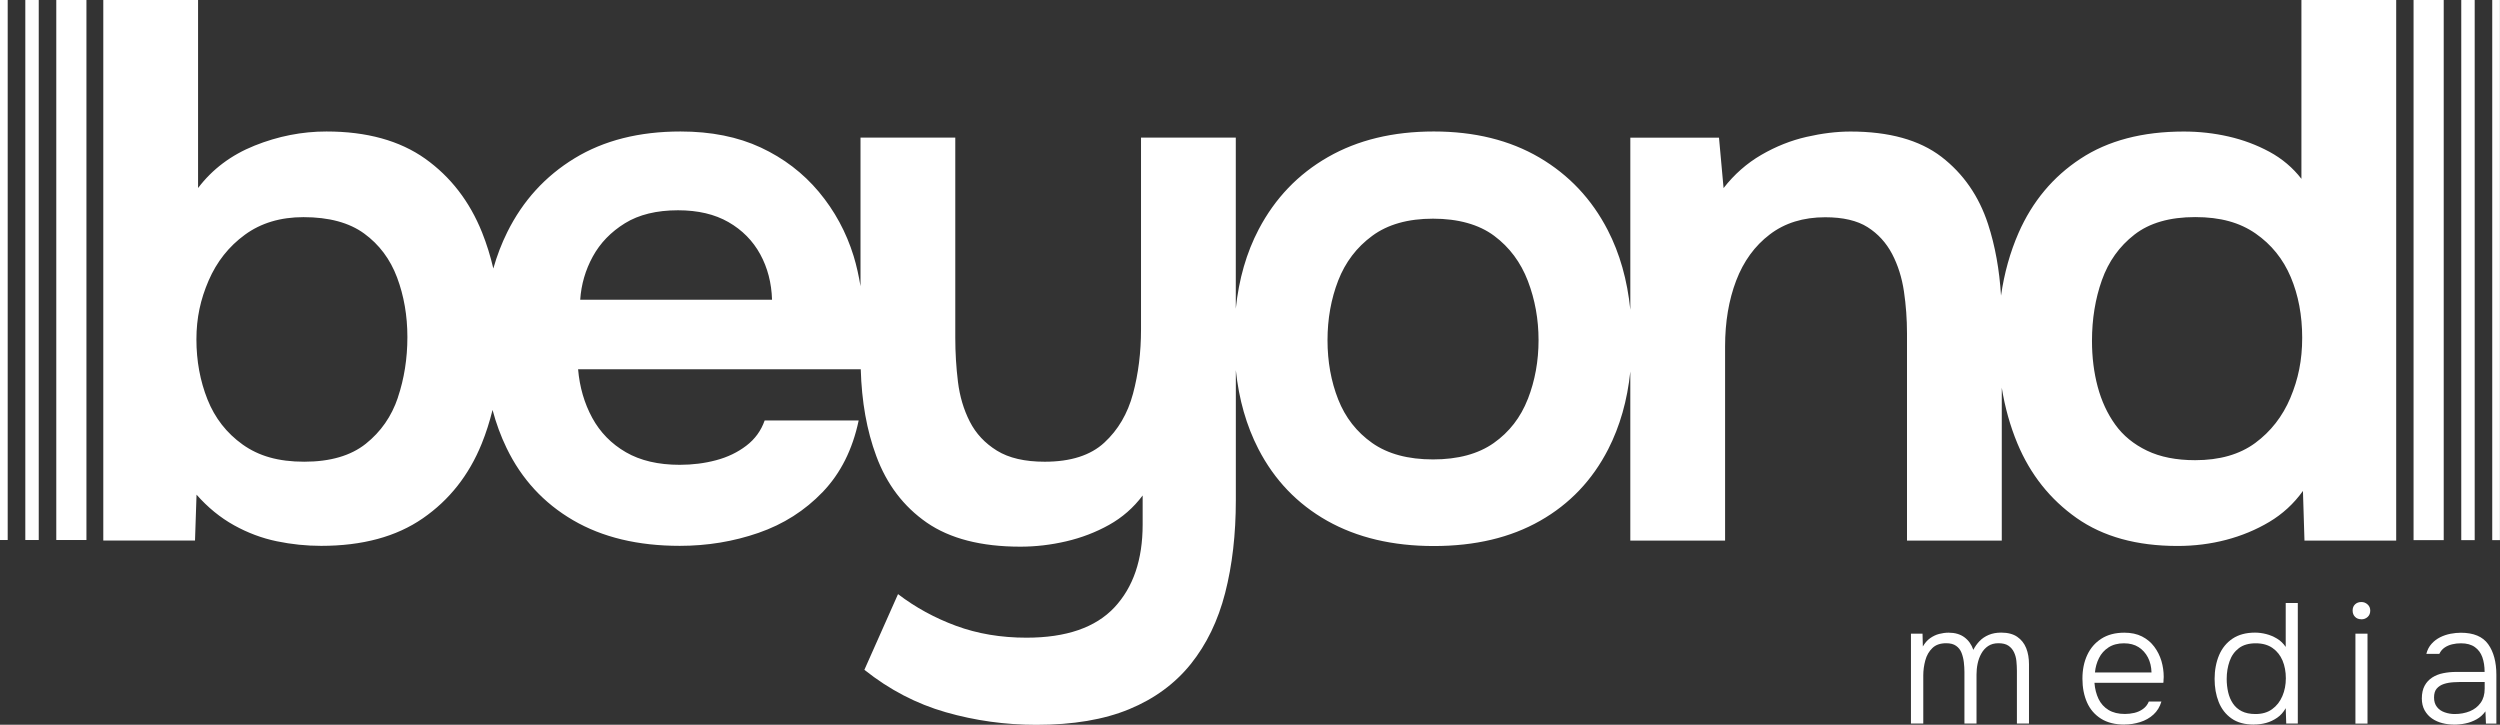 <svg xmlns="http://www.w3.org/2000/svg" id="Capa_2" viewBox="0 0 393.05 113.94"><rect x="0" y="0" width="393.05" height="113.94" fill="#333333" stroke="none"/><defs><style>      .cls-1 {        fill: #fff;      }    </style></defs><g id="Capa_1-2" data-name="Capa_1"><g><g><path class="cls-1" d="M361.84,28.13c-1.36-1.76-3.05-3.19-5.05-4.27-2-1.08-4.15-1.88-6.43-2.4-2.28-.52-4.63-.78-7.03-.78-6.49,0-11.9,1.42-16.23,4.27-4.33,2.84-7.57,6.73-9.74,11.66-1.33,3.04-2.25,6.33-2.76,9.87-.25-4.06-.92-7.82-2.04-11.25-1.44-4.41-3.89-7.93-7.33-10.58-3.45-2.64-8.21-3.97-14.3-3.97-2.16,0-4.47.28-6.91.84-2.45.56-4.81,1.5-7.09,2.82-2.28,1.32-4.27,3.07-5.95,5.23l-.72-7.93h-13.94v27.06c-.48-4.69-1.66-8.86-3.55-12.52-2.52-4.89-6.11-8.69-10.76-11.42-4.65-2.72-10.18-4.09-16.59-4.09s-11.96,1.34-16.65,4.03c-4.69,2.69-8.31,6.47-10.88,11.36-1.92,3.66-3.12,7.82-3.6,12.47v-26.9h-14.9v30.17c0,3.61-.42,6.97-1.26,10.1-.84,3.13-2.34,5.69-4.51,7.69-2.16,2-5.29,3-9.37,3-3.13,0-5.63-.58-7.51-1.74-1.88-1.16-3.31-2.68-4.27-4.57-.96-1.88-1.58-3.97-1.86-6.25-.28-2.28-.42-4.59-.42-6.91v-31.49h-14.9v23.37c-.27-1.62-.61-3.2-1.08-4.74-1.16-3.76-2.99-7.13-5.47-10.1-2.48-2.96-5.53-5.29-9.13-6.97-3.61-1.68-7.81-2.52-12.62-2.52-6.49,0-12.04,1.4-16.65,4.21-4.61,2.81-8.13,6.67-10.58,11.6-.9,1.81-1.63,3.72-2.2,5.73-.46-1.98-1.05-3.87-1.77-5.67-1.96-4.89-4.95-8.75-8.95-11.6-4.01-2.84-9.18-4.27-15.51-4.27-3.85,0-7.61.74-11.3,2.22-3.69,1.48-6.65,3.71-8.89,6.67V0h-14.9v84.98h14.42l.24-7.21c1.76,2,3.73,3.61,5.89,4.81,2.16,1.2,4.41,2.04,6.73,2.52,2.32.48,4.65.72,6.97.72,6.49,0,11.82-1.44,15.99-4.33,4.17-2.88,7.25-6.79,9.25-11.72.69-1.7,1.25-3.48,1.71-5.32.56,2.11,1.29,4.1,2.2,5.98,2.36,4.89,5.85,8.67,10.46,11.36,4.61,2.69,10.2,4.03,16.77,4.03,4.33,0,8.45-.68,12.38-2.04,3.93-1.36,7.29-3.5,10.1-6.43,2.8-2.92,4.69-6.67,5.65-11.24h-14.78c-.56,1.6-1.52,2.93-2.89,3.97-1.36,1.04-2.94,1.8-4.75,2.28-1.8.48-3.71.72-5.71.72-3.37,0-6.19-.66-8.47-1.98-2.28-1.32-4.05-3.13-5.29-5.41-1.24-2.28-1.98-4.83-2.22-7.63h44.44c.14,5.06.94,9.61,2.44,13.64,1.64,4.45,4.29,7.93,7.93,10.46,3.65,2.52,8.55,3.79,14.72,3.79,2.4,0,4.81-.28,7.21-.84,2.4-.56,4.65-1.42,6.73-2.58,2.08-1.16,3.85-2.7,5.29-4.63v4.57c0,5.53-1.48,9.87-4.45,13.04-2.97,3.16-7.57,4.75-13.82,4.75-4.01,0-7.69-.62-11.06-1.86-3.36-1.24-6.41-2.91-9.13-4.99l-5.29,11.9c3.93,3.13,8.19,5.35,12.8,6.67,4.61,1.32,9.35,1.98,14.24,1.98,5.77,0,10.64-.82,14.6-2.46,3.97-1.64,7.19-4.01,9.67-7.09,2.48-3.09,4.29-6.81,5.41-11.18,1.12-4.37,1.68-9.23,1.68-14.6v-20.43c.48,4.6,1.66,8.72,3.54,12.38,2.52,4.89,6.13,8.65,10.82,11.3,4.69,2.64,10.28,3.97,16.77,3.97s12.06-1.32,16.71-3.97c4.65-2.64,8.21-6.39,10.7-11.24,1.85-3.62,3.01-7.69,3.48-12.23v26.59h14.9v-30.53c0-3.85.58-7.29,1.74-10.34,1.16-3.04,2.92-5.47,5.29-7.27,2.36-1.8,5.27-2.7,8.71-2.7,2.8,0,5.03.52,6.67,1.56,1.64,1.04,2.92,2.45,3.85,4.21.92,1.76,1.54,3.73,1.86,5.89.32,2.16.48,4.37.48,6.61v32.57h14.9v-24.04c.5,3.1,1.32,6.03,2.46,8.77,2.04,4.89,5.15,8.79,9.31,11.72,4.17,2.93,9.45,4.39,15.87,4.39,2.64,0,5.19-.32,7.63-.96,2.44-.64,4.71-1.58,6.79-2.82,2.08-1.24,3.85-2.86,5.29-4.87l.24,7.81h14.42V0h-14.9v28.13ZM62.56,62.5c-1,2.97-2.69,5.39-5.05,7.27-2.36,1.88-5.59,2.82-9.68,2.82s-7.15-.9-9.68-2.7c-2.52-1.8-4.37-4.17-5.53-7.09-1.16-2.92-1.74-6.07-1.74-9.44s.64-6.29,1.92-9.25c1.28-2.96,3.18-5.37,5.71-7.21,2.52-1.84,5.59-2.76,9.2-2.76,4.01,0,7.19.86,9.55,2.58,2.36,1.72,4.09,4.03,5.17,6.91,1.08,2.88,1.62,6.01,1.62,9.37s-.5,6.53-1.5,9.5ZM91.22,47.12c.16-2.4.82-4.67,1.98-6.79,1.16-2.12,2.84-3.86,5.05-5.23,2.2-1.36,4.99-2.04,8.35-2.04,3.13,0,5.77.62,7.93,1.86,2.16,1.24,3.83,2.93,4.99,5.05,1.16,2.12,1.78,4.51,1.86,7.15h-30.17ZM240.2,62.74c-1.12,2.88-2.91,5.19-5.35,6.91-2.44,1.72-5.63,2.58-9.55,2.58s-7.11-.86-9.56-2.58c-2.44-1.72-4.23-4.01-5.35-6.85-1.12-2.84-1.68-5.95-1.68-9.31s.56-6.49,1.68-9.38c1.12-2.88,2.9-5.23,5.35-7.03,2.44-1.8,5.63-2.7,9.56-2.7s7.21.9,9.62,2.7,4.17,4.17,5.29,7.09c1.12,2.93,1.68,6.03,1.68,9.31s-.56,6.37-1.68,9.25ZM360.09,62.56c-1.24,2.93-3.09,5.29-5.53,7.09-2.45,1.8-5.59,2.7-9.44,2.7-2.97,0-5.49-.5-7.57-1.5-2.08-1-3.75-2.36-4.99-4.09-1.24-1.72-2.16-3.71-2.76-5.95-.6-2.24-.9-4.65-.9-7.21,0-3.44.52-6.63,1.56-9.56,1.04-2.92,2.74-5.31,5.11-7.15,2.36-1.84,5.55-2.76,9.55-2.76s7.01.86,9.5,2.58c2.48,1.72,4.33,4.01,5.53,6.85,1.2,2.84,1.8,6.03,1.8,9.55s-.62,6.51-1.86,9.44Z"></path><rect class="cls-1" x="379.46" width="4.74" height="84.92"></rect><rect class="cls-1" x="386.96" width="2.11" height="84.92"></rect><rect class="cls-1" x="391.83" width="1.21" height="84.92"></rect><rect class="cls-1" x="8.85" width="4.74" height="84.9"></rect><rect class="cls-1" x="3.98" width="2.11" height="84.9"></rect><rect class="cls-1" x="0" width="1.21" height="84.9"></rect></g><g><path class="cls-1" d="M300.44,113.76v-14.13h1.82l.05,2.01c.32-.55.7-.99,1.14-1.3.44-.31.91-.54,1.41-.67.5-.13,1-.2,1.5-.2,1,0,1.83.24,2.48.72.65.48,1.12,1.14,1.41,1.98.25-.5.57-.95.97-1.37.39-.41.88-.74,1.45-.98.57-.24,1.22-.36,1.96-.36,1.04,0,1.88.22,2.52.66.64.44,1.11,1.03,1.41,1.78s.44,1.6.44,2.55v9.3h-1.9v-8.28c0-.52-.03-1.03-.08-1.54-.05-.51-.18-.97-.38-1.39-.2-.42-.49-.76-.87-1.02-.38-.26-.91-.39-1.57-.39s-1.18.15-1.62.44c-.44.29-.8.69-1.07,1.18-.28.49-.47,1.03-.59,1.61s-.17,1.15-.17,1.7v7.69h-1.9v-8.1c0-.48-.03-.99-.09-1.51-.06-.53-.18-1.02-.36-1.49-.18-.46-.46-.83-.86-1.11-.39-.28-.91-.41-1.55-.41-.93,0-1.66.25-2.18.76-.53.51-.9,1.15-1.11,1.93s-.32,1.57-.32,2.37v7.56h-1.9Z"></path><path class="cls-1" d="M334.02,113.92c-1.48,0-2.72-.31-3.7-.93-.98-.62-1.72-1.47-2.2-2.56-.48-1.09-.72-2.33-.72-3.73s.25-2.63.75-3.71c.5-1.08,1.24-1.94,2.22-2.57.98-.63,2.19-.95,3.62-.95,1.07,0,2,.2,2.77.59s1.42.93,1.93,1.61c.51.68.88,1.43,1.13,2.25.24.82.36,1.66.36,2.52-.02.16-.03.32-.03.47s0,.3-.03.44h-10.83c.07.95.29,1.79.64,2.53.36.74.88,1.32,1.57,1.74.69.42,1.55.63,2.59.63.48,0,.97-.06,1.47-.17.5-.12.96-.32,1.37-.62.41-.3.71-.68.91-1.17h1.98c-.25.84-.67,1.53-1.26,2.06-.59.54-1.29.93-2.09,1.18-.8.25-1.63.38-2.47.38ZM329.36,105.72h8.9c-.02-.88-.21-1.66-.56-2.35-.36-.69-.85-1.23-1.47-1.63-.63-.4-1.39-.6-2.31-.6s-1.75.21-2.41.64c-.66.43-1.17.99-1.51,1.69-.35.7-.56,1.45-.63,2.25Z"></path><path class="cls-1" d="M354.37,113.92c-1.45,0-2.63-.32-3.54-.97-.91-.64-1.58-1.51-2.01-2.59-.43-1.08-.64-2.29-.64-3.63s.24-2.64.71-3.74c.47-1.1,1.18-1.96,2.12-2.59.94-.62,2.11-.94,3.52-.94.59,0,1.18.08,1.77.23.59.15,1.15.39,1.69.71.54.32.99.76,1.37,1.31v-6.91h1.9v18.95h-1.82l-.08-2.41c-.36.63-.8,1.13-1.34,1.5s-1.12.65-1.74.82c-.63.17-1.26.25-1.9.25ZM354.61,112.26c1.04,0,1.91-.25,2.61-.76.71-.51,1.24-1.19,1.61-2.05.37-.86.55-1.8.55-2.81s-.17-1.96-.52-2.79c-.35-.82-.87-1.48-1.57-1.97-.7-.49-1.58-.74-2.65-.74s-1.97.25-2.64.76c-.67.51-1.16,1.19-1.46,2.04-.3.85-.46,1.78-.46,2.8,0,.73.08,1.43.23,2.09.15.66.4,1.25.75,1.77s.81.93,1.39,1.22c.58.29,1.3.44,2.16.44Z"></path><path class="cls-1" d="M371.25,97.36c-.41,0-.74-.12-.99-.38-.25-.25-.38-.58-.38-.99s.13-.74.39-.98c.26-.24.58-.36.98-.36s.7.13.98.38c.28.25.42.57.42.97,0,.41-.13.74-.4.99-.27.25-.6.38-.99.38ZM370.32,113.76v-14.13h1.9v14.13h-1.9Z"></path><path class="cls-1" d="M385.78,113.92c-.61,0-1.21-.08-1.8-.23-.59-.15-1.13-.39-1.61-.72-.48-.33-.87-.76-1.17-1.29-.29-.53-.44-1.15-.44-1.86,0-.8.15-1.47.44-2.01.29-.54.69-.96,1.19-1.29.5-.32,1.07-.55,1.72-.68.64-.13,1.32-.2,2.04-.2h4.48c0-.87-.12-1.65-.36-2.32-.24-.67-.63-1.2-1.18-1.59-.55-.39-1.27-.59-2.18-.59-.48,0-.95.05-1.39.16-.45.11-.84.28-1.19.52-.35.24-.62.57-.82.98h-2.04c.16-.63.43-1.15.82-1.58.38-.43.84-.77,1.35-1.03.52-.26,1.06-.44,1.63-.55.57-.11,1.12-.16,1.63-.16,2,0,3.43.6,4.29,1.8.86,1.2,1.29,2.81,1.29,4.82v7.67h-1.64l-.08-1.93c-.39.54-.86.96-1.41,1.26-.55.3-1.12.52-1.73.64-.61.13-1.22.19-1.85.19ZM385.92,112.26c.88,0,1.67-.15,2.39-.44.71-.29,1.28-.74,1.7-1.33.42-.59.63-1.32.63-2.2v-1.07h-3.16c-.55,0-1.12.01-1.69.04s-1.09.12-1.55.27c-.46.15-.84.39-1.13.72-.29.33-.43.8-.43,1.41s.15,1.1.46,1.49c.3.39.71.67,1.21.84.5.18,1.03.27,1.58.27Z"></path></g></g></g></svg>